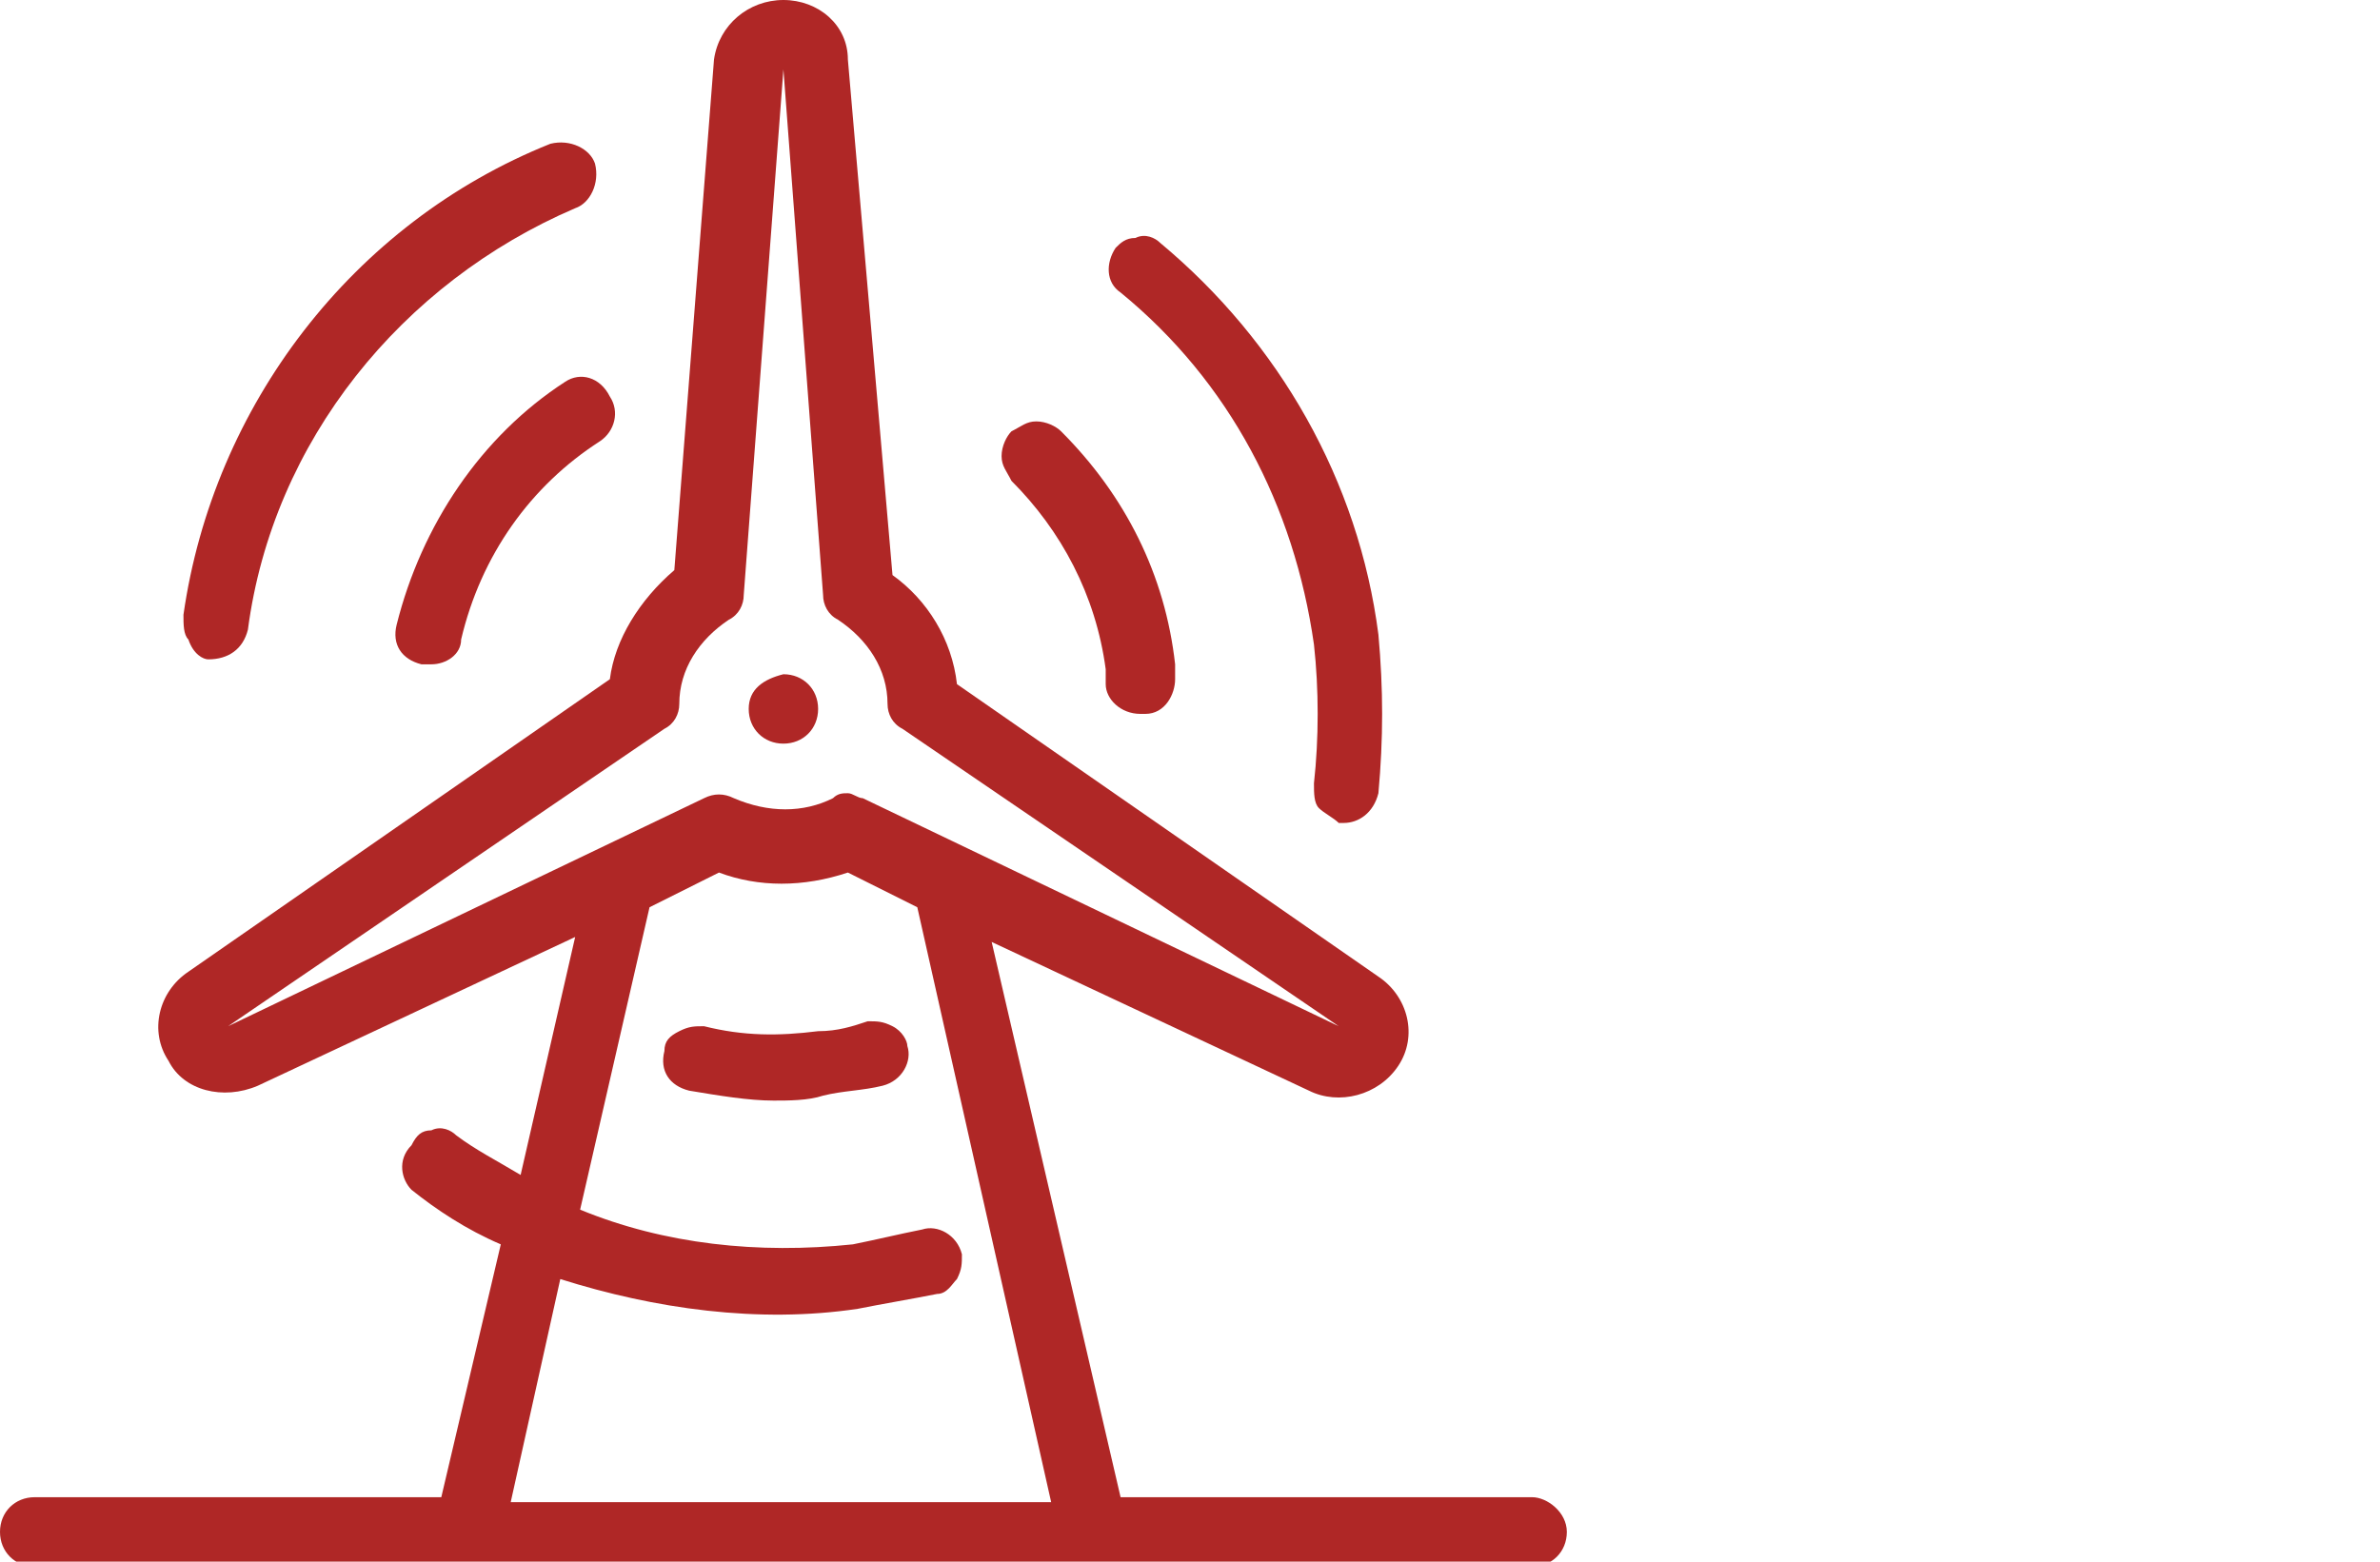 <?xml version="1.0" encoding="utf-8"?>
<!-- Generator: Adobe Illustrator 24.3.0, SVG Export Plug-In . SVG Version: 6.00 Build 0)  -->
<svg version="1.1" id="Capa_1" xmlns="http://www.w3.org/2000/svg" xmlns:xlink="http://www.w3.org/1999/xlink" x="0px" y="0px"
	 viewBox="0 0 48 31.5" style="enable-background:new 0 0 48 31.5;" xml:space="preserve">
<style type="text/css">
	.st0{fill:#AF2726;}
</style>
<g>
	<path class="st0" d="M26.5,13c0.1,0.9,0.1,1.9,0,2.8c0,0.2,0,0.4,0.1,0.5c0.1,0.1,0.3,0.2,0.4,0.3c0,0,0.1,0,0.1,0
		c0.3,0,0.6-0.2,0.7-0.6c0.1-1.1,0.1-2.1,0-3.2c-0.4-3.1-2-5.9-4.4-7.9c-0.1-0.1-0.3-0.2-0.5-0.1c-0.2,0-0.3,0.1-0.4,0.2
		c-0.2,0.3-0.2,0.7,0.1,0.9C24.8,7.7,26.1,10.2,26.5,13z"/>
	<path class="st0" d="M4.2,13.3L4.2,13.3C4.3,13.3,4.3,13.3,4.2,13.3c0.4,0,0.7-0.2,0.8-0.6c0.5-3.8,3.1-7,6.6-8.5
		c0.3-0.1,0.5-0.5,0.4-0.9c-0.1-0.3-0.5-0.5-0.9-0.4c-4,1.6-6.8,5.3-7.4,9.5c0,0.2,0,0.4,0.1,0.5C3.9,13.2,4.1,13.3,4.2,13.3z"/>
	<path class="st0" d="M22.3,13.5c0,0.1,0,0.2,0,0.3c0,0.3,0.3,0.6,0.7,0.6l0.1,0c0.4,0,0.6-0.4,0.6-0.7c0-0.1,0-0.2,0-0.3
		c-0.2-1.8-1-3.4-2.3-4.7c-0.1-0.1-0.3-0.2-0.5-0.2c-0.2,0-0.3,0.1-0.5,0.2c-0.1,0.1-0.2,0.3-0.2,0.5c0,0.2,0.1,0.3,0.2,0.5
		C21.4,10.7,22.1,12,22.3,13.5z"/>
	<path class="st0" d="M11.4,7.7L11.4,7.7C9.7,8.8,8.5,10.6,8,12.6c-0.1,0.4,0.1,0.7,0.5,0.8c0,0,0.1,0,0.2,0c0.3,0,0.6-0.2,0.6-0.5
		c0.4-1.7,1.4-3.1,2.8-4c0.3-0.2,0.4-0.6,0.2-0.9C12.1,7.6,11.7,7.5,11.4,7.7z"/>
	<path class="st0" d="M18,20.7c-0.2-0.1-0.3-0.1-0.5-0.1c-0.3,0.1-0.6,0.2-1,0.2c-0.8,0.1-1.5,0.1-2.3-0.1c-0.2,0-0.3,0-0.5,0.1
		c-0.2,0.1-0.3,0.2-0.3,0.4c-0.1,0.4,0.1,0.7,0.5,0.8c0.6,0.1,1.2,0.2,1.7,0.2c0.3,0,0.7,0,1-0.1c0.4-0.1,0.8-0.1,1.2-0.2
		c0.4-0.1,0.6-0.5,0.5-0.8C18.3,21,18.2,20.8,18,20.7z"/>
	<path class="st0" d="M15.1,14.3c0,0.4,0.3,0.7,0.7,0.7c0.4,0,0.7-0.3,0.7-0.7c0-0.4-0.3-0.7-0.7-0.7C15.4,13.7,15.1,13.9,15.1,14.3
		z"/>
	<path class="st0" d="M30.9,30.2h-8.3L20,19l6.4,3c0.6,0.3,1.4,0.1,1.8-0.5c0.4-0.6,0.2-1.4-0.4-1.8l-8.5-5.9
		c-0.1-0.9-0.6-1.7-1.3-2.2L17.1,1.2C17.1,0.5,16.5,0,15.8,0s-1.3,0.5-1.4,1.2l-0.8,10.3c-0.7,0.6-1.2,1.4-1.3,2.2l-8.5,5.9
		c-0.6,0.4-0.8,1.2-0.4,1.8c0.3,0.6,1.1,0.8,1.8,0.5l6.4-3l-1.1,4.8c-0.5-0.3-0.9-0.5-1.3-0.8c-0.1-0.1-0.3-0.2-0.5-0.1
		c-0.2,0-0.3,0.1-0.4,0.3C8,23.4,8.1,23.8,8.3,24c0.5,0.4,1.1,0.8,1.8,1.1l-1.2,5.1H0.7c-0.4,0-0.7,0.3-0.7,0.7s0.3,0.7,0.7,0.7
		h30.2c0.4,0,0.7-0.3,0.7-0.7S31.2,30.2,30.9,30.2z M15.8,1.4L16.6,12c0,0.2,0.1,0.4,0.3,0.5c0.6,0.4,1,1,1,1.7
		c0,0.2,0.1,0.4,0.3,0.5l8.8,6l0,0l-9.6-4.6c-0.1,0-0.2-0.1-0.3-0.1c-0.1,0-0.2,0-0.3,0.1c-0.6,0.3-1.3,0.3-2,0
		c-0.2-0.1-0.4-0.1-0.6,0l-9.6,4.6l0,0l8.8-6c0.2-0.1,0.3-0.3,0.3-0.5c0-0.7,0.4-1.3,1-1.7c0.2-0.1,0.3-0.3,0.3-0.5L15.8,1.4
		L15.8,1.4z M17.3,26.4c0.5-0.1,1.1-0.2,1.6-0.3c0.2,0,0.3-0.2,0.4-0.3c0.1-0.2,0.1-0.3,0.1-0.5c-0.1-0.4-0.5-0.6-0.8-0.5
		c-0.5,0.1-0.9,0.2-1.4,0.3c-1.9,0.2-3.8,0-5.5-0.7l1.4-6.1l1.4-0.7c0.8,0.3,1.7,0.3,2.6,0l1.4,0.7l2.7,12H10.3l1-4.5
		C13.2,26.4,15.3,26.7,17.3,26.4z"/>
</g>
</svg>
